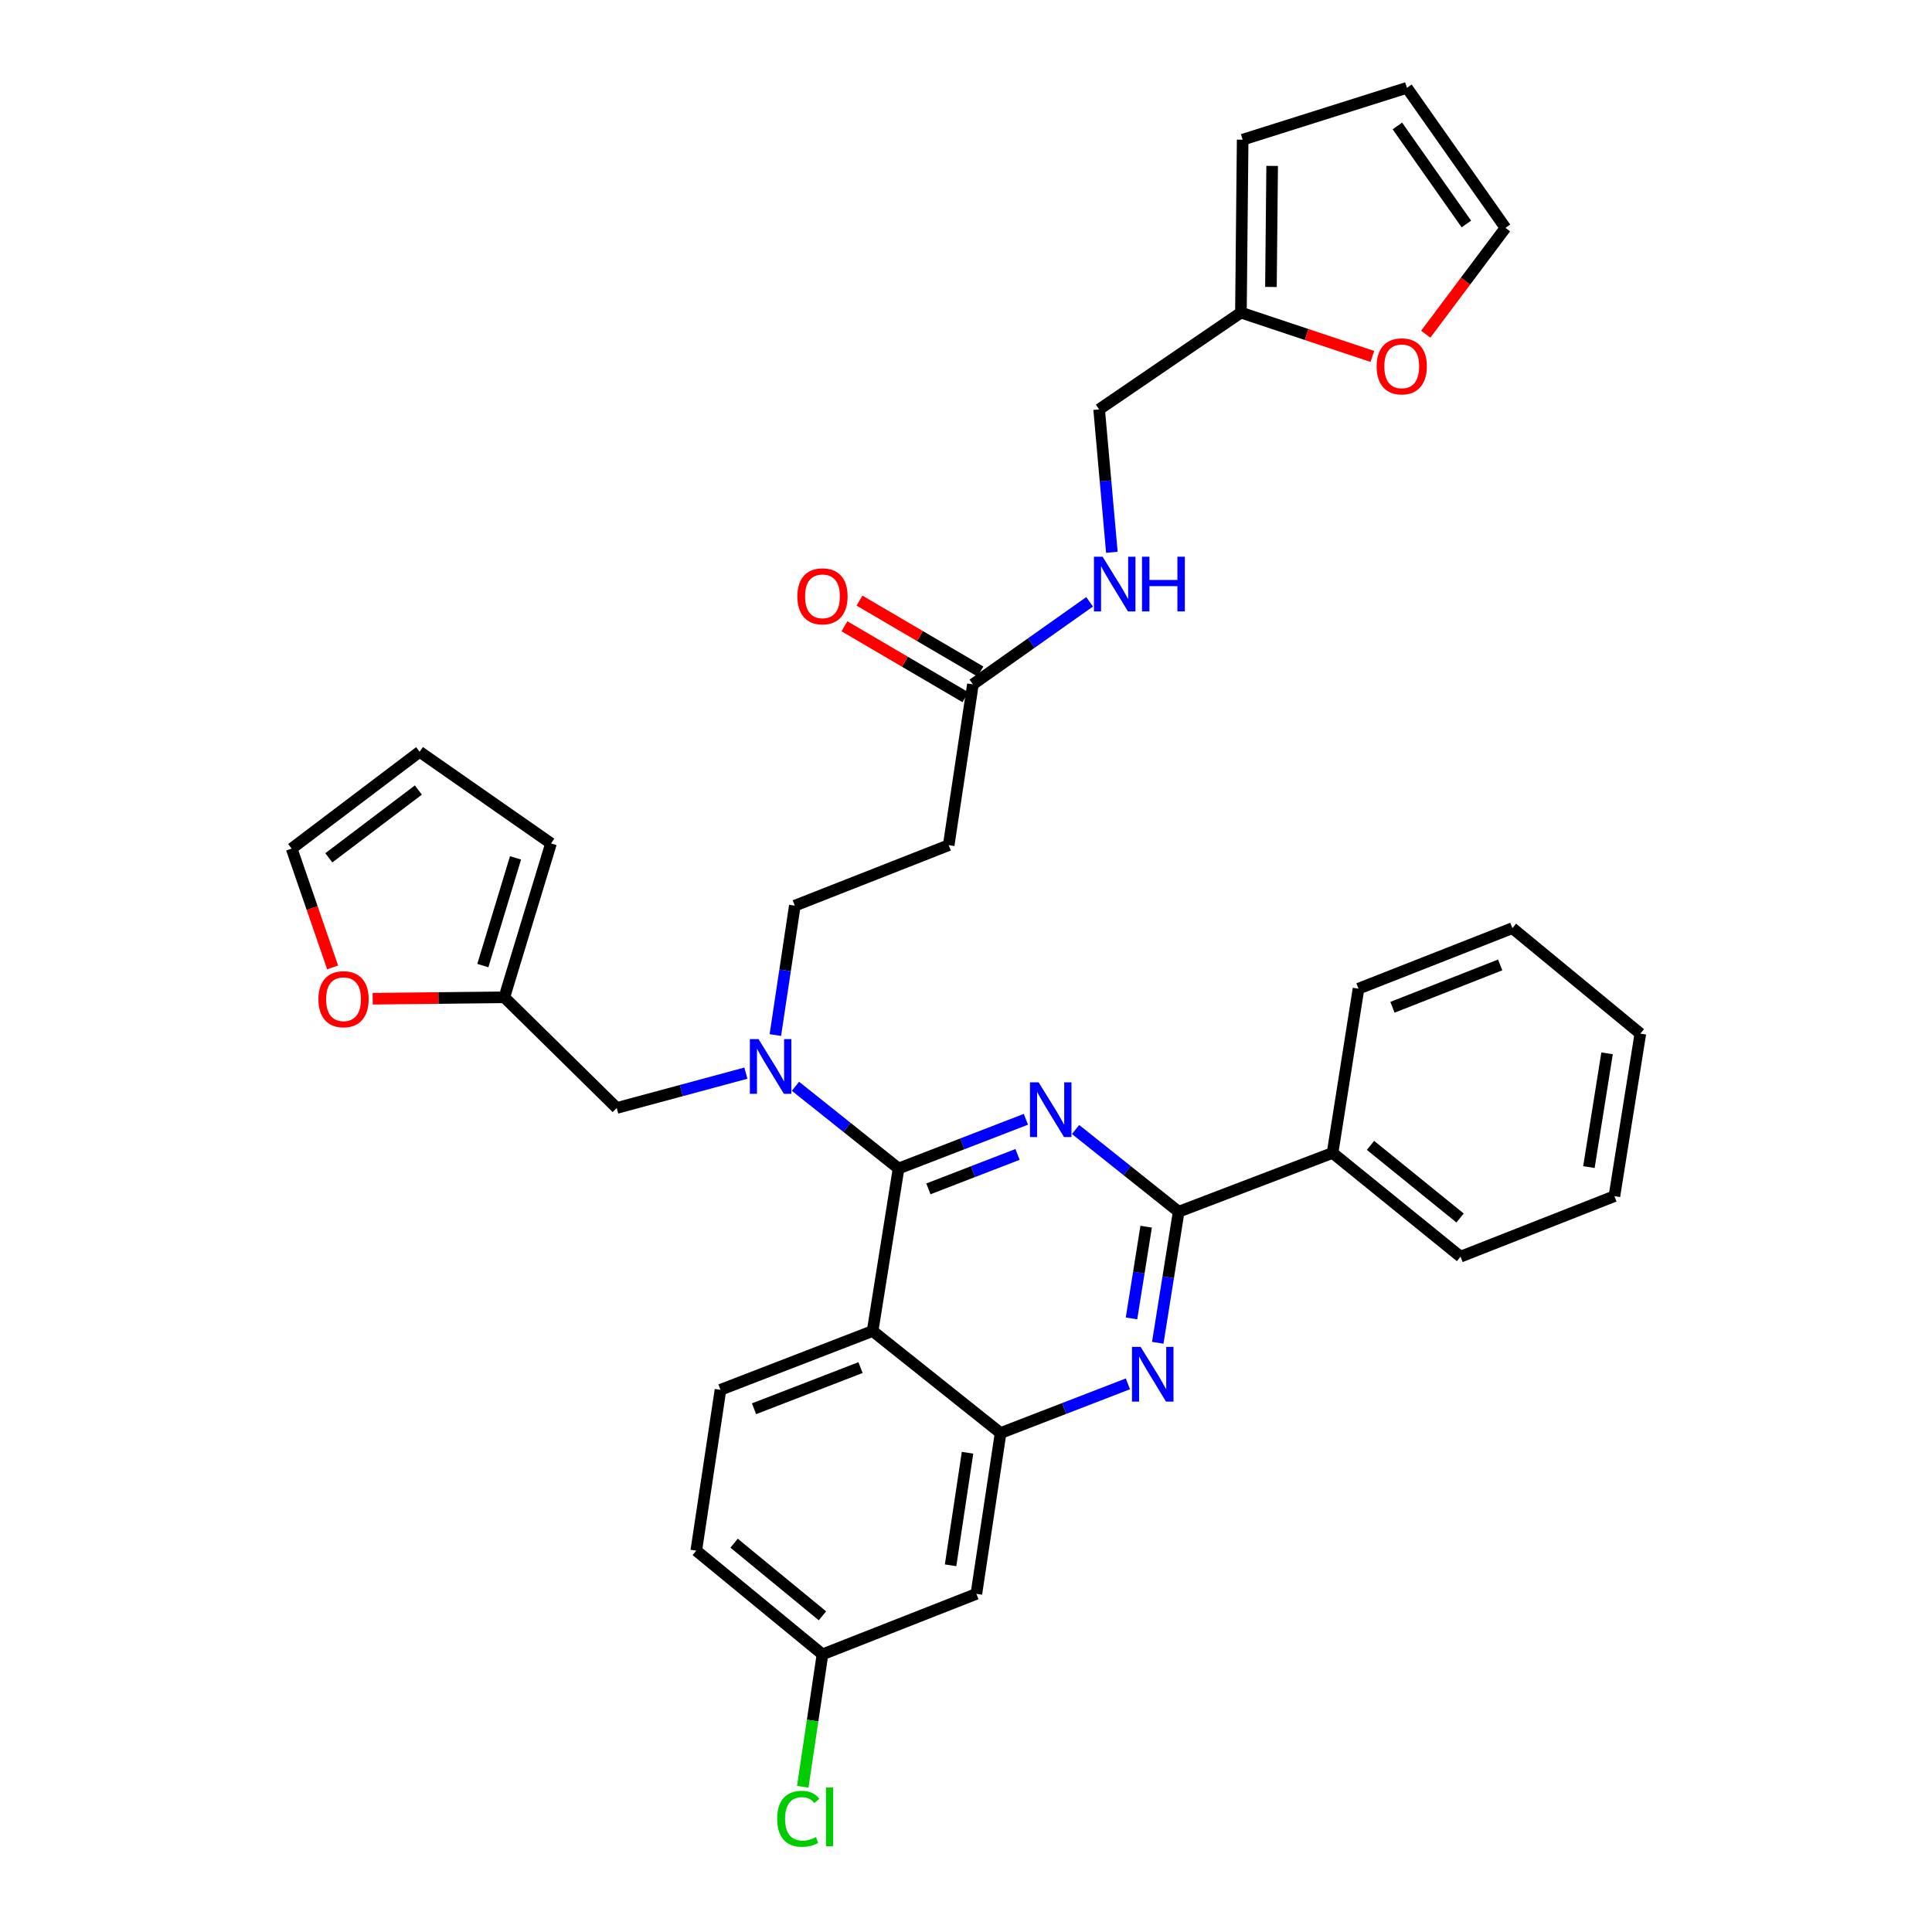 <?xml version='1.0' encoding='iso-8859-1'?>
<svg version='1.1' baseProfile='full'
              xmlns='http://www.w3.org/2000/svg'
                      xmlns:rdkit='http://www.rdkit.org/xml'
                      xmlns:xlink='http://www.w3.org/1999/xlink'
                  xml:space='preserve'
width='1000px' height='1000px' viewBox='0 0 1000 1000'>
<!-- END OF HEADER -->
<rect style='opacity:1.0;fill:#FFFFFF;stroke:none' width='1000' height='1000' x='0' y='0'> </rect>
<path class='bond-0' d='M 503.577,354.217 L 533.777,332.856' style='fill:none;fill-rule:evenodd;stroke:#000000;stroke-width:6px;stroke-linecap:butt;stroke-linejoin:miter;stroke-opacity:1' />
<path class='bond-0' d='M 533.777,332.856 L 563.977,311.495' style='fill:none;fill-rule:evenodd;stroke:#0000FF;stroke-width:6px;stroke-linecap:butt;stroke-linejoin:miter;stroke-opacity:1' />
<path class='bond-1' d='M 507.472,347.573 L 476.169,329.222' style='fill:none;fill-rule:evenodd;stroke:#000000;stroke-width:6px;stroke-linecap:butt;stroke-linejoin:miter;stroke-opacity:1' />
<path class='bond-1' d='M 476.169,329.222 L 444.866,310.872' style='fill:none;fill-rule:evenodd;stroke:#FF0000;stroke-width:6px;stroke-linecap:butt;stroke-linejoin:miter;stroke-opacity:1' />
<path class='bond-1' d='M 499.682,360.861 L 468.379,342.51' style='fill:none;fill-rule:evenodd;stroke:#000000;stroke-width:6px;stroke-linecap:butt;stroke-linejoin:miter;stroke-opacity:1' />
<path class='bond-1' d='M 468.379,342.51 L 437.076,324.16' style='fill:none;fill-rule:evenodd;stroke:#FF0000;stroke-width:6px;stroke-linecap:butt;stroke-linejoin:miter;stroke-opacity:1' />
<path class='bond-2' d='M 503.577,354.217 L 491.049,437.453' style='fill:none;fill-rule:evenodd;stroke:#000000;stroke-width:6px;stroke-linecap:butt;stroke-linejoin:miter;stroke-opacity:1' />
<path class='bond-3' d='M 575.5,285.88 L 572.206,248.899' style='fill:none;fill-rule:evenodd;stroke:#0000FF;stroke-width:6px;stroke-linecap:butt;stroke-linejoin:miter;stroke-opacity:1' />
<path class='bond-3' d='M 572.206,248.899 L 568.911,211.918' style='fill:none;fill-rule:evenodd;stroke:#000000;stroke-width:6px;stroke-linecap:butt;stroke-linejoin:miter;stroke-opacity:1' />
<path class='bond-4' d='M 491.049,437.453 L 411.398,468.772' style='fill:none;fill-rule:evenodd;stroke:#000000;stroke-width:6px;stroke-linecap:butt;stroke-linejoin:miter;stroke-opacity:1' />
<path class='bond-5' d='M 411.398,468.772 L 406.358,502.258' style='fill:none;fill-rule:evenodd;stroke:#000000;stroke-width:6px;stroke-linecap:butt;stroke-linejoin:miter;stroke-opacity:1' />
<path class='bond-5' d='M 406.358,502.258 L 401.319,535.744' style='fill:none;fill-rule:evenodd;stroke:#0000FF;stroke-width:6px;stroke-linecap:butt;stroke-linejoin:miter;stroke-opacity:1' />
<path class='bond-6' d='M 386.068,555.461 L 352.644,564.474' style='fill:none;fill-rule:evenodd;stroke:#0000FF;stroke-width:6px;stroke-linecap:butt;stroke-linejoin:miter;stroke-opacity:1' />
<path class='bond-6' d='M 352.644,564.474 L 319.22,573.487' style='fill:none;fill-rule:evenodd;stroke:#000000;stroke-width:6px;stroke-linecap:butt;stroke-linejoin:miter;stroke-opacity:1' />
<path class='bond-7' d='M 411.728,562.259 L 438.412,583.533' style='fill:none;fill-rule:evenodd;stroke:#0000FF;stroke-width:6px;stroke-linecap:butt;stroke-linejoin:miter;stroke-opacity:1' />
<path class='bond-7' d='M 438.412,583.533 L 465.095,604.807' style='fill:none;fill-rule:evenodd;stroke:#000000;stroke-width:6px;stroke-linecap:butt;stroke-linejoin:miter;stroke-opacity:1' />
<path class='bond-8' d='M 360.389,802.599 L 425.715,856.295' style='fill:none;fill-rule:evenodd;stroke:#000000;stroke-width:6px;stroke-linecap:butt;stroke-linejoin:miter;stroke-opacity:1' />
<path class='bond-8' d='M 379.968,798.754 L 425.697,836.342' style='fill:none;fill-rule:evenodd;stroke:#000000;stroke-width:6px;stroke-linecap:butt;stroke-linejoin:miter;stroke-opacity:1' />
<path class='bond-9' d='M 360.389,802.599 L 372.917,719.362' style='fill:none;fill-rule:evenodd;stroke:#000000;stroke-width:6px;stroke-linecap:butt;stroke-linejoin:miter;stroke-opacity:1' />
<path class='bond-10' d='M 425.715,856.295 L 420.611,890.565' style='fill:none;fill-rule:evenodd;stroke:#000000;stroke-width:6px;stroke-linecap:butt;stroke-linejoin:miter;stroke-opacity:1' />
<path class='bond-10' d='M 420.611,890.565 L 415.508,924.835' style='fill:none;fill-rule:evenodd;stroke:#00CC00;stroke-width:6px;stroke-linecap:butt;stroke-linejoin:miter;stroke-opacity:1' />
<path class='bond-11' d='M 425.715,856.295 L 505.374,824.976' style='fill:none;fill-rule:evenodd;stroke:#000000;stroke-width:6px;stroke-linecap:butt;stroke-linejoin:miter;stroke-opacity:1' />
<path class='bond-12' d='M 505.374,824.976 L 517.902,741.74' style='fill:none;fill-rule:evenodd;stroke:#000000;stroke-width:6px;stroke-linecap:butt;stroke-linejoin:miter;stroke-opacity:1' />
<path class='bond-12' d='M 492.022,810.198 L 500.791,751.933' style='fill:none;fill-rule:evenodd;stroke:#000000;stroke-width:6px;stroke-linecap:butt;stroke-linejoin:miter;stroke-opacity:1' />
<path class='bond-13' d='M 372.917,719.362 L 451.669,688.933' style='fill:none;fill-rule:evenodd;stroke:#000000;stroke-width:6px;stroke-linecap:butt;stroke-linejoin:miter;stroke-opacity:1' />
<path class='bond-13' d='M 390.281,729.166 L 445.408,707.865' style='fill:none;fill-rule:evenodd;stroke:#000000;stroke-width:6px;stroke-linecap:butt;stroke-linejoin:miter;stroke-opacity:1' />
<path class='bond-14' d='M 451.669,688.933 L 517.902,741.74' style='fill:none;fill-rule:evenodd;stroke:#000000;stroke-width:6px;stroke-linecap:butt;stroke-linejoin:miter;stroke-opacity:1' />
<path class='bond-15' d='M 451.669,688.933 L 465.095,604.807' style='fill:none;fill-rule:evenodd;stroke:#000000;stroke-width:6px;stroke-linecap:butt;stroke-linejoin:miter;stroke-opacity:1' />
<path class='bond-16' d='M 517.902,741.74 L 550.853,729.008' style='fill:none;fill-rule:evenodd;stroke:#000000;stroke-width:6px;stroke-linecap:butt;stroke-linejoin:miter;stroke-opacity:1' />
<path class='bond-16' d='M 550.853,729.008 L 583.803,716.276' style='fill:none;fill-rule:evenodd;stroke:#0000FF;stroke-width:6px;stroke-linecap:butt;stroke-linejoin:miter;stroke-opacity:1' />
<path class='bond-17' d='M 599.254,695.02 L 604.667,661.102' style='fill:none;fill-rule:evenodd;stroke:#0000FF;stroke-width:6px;stroke-linecap:butt;stroke-linejoin:miter;stroke-opacity:1' />
<path class='bond-17' d='M 604.667,661.102 L 610.08,627.184' style='fill:none;fill-rule:evenodd;stroke:#000000;stroke-width:6px;stroke-linecap:butt;stroke-linejoin:miter;stroke-opacity:1' />
<path class='bond-17' d='M 585.667,682.417 L 589.456,658.675' style='fill:none;fill-rule:evenodd;stroke:#0000FF;stroke-width:6px;stroke-linecap:butt;stroke-linejoin:miter;stroke-opacity:1' />
<path class='bond-17' d='M 589.456,658.675 L 593.246,634.932' style='fill:none;fill-rule:evenodd;stroke:#000000;stroke-width:6px;stroke-linecap:butt;stroke-linejoin:miter;stroke-opacity:1' />
<path class='bond-18' d='M 610.08,627.184 L 583.397,605.907' style='fill:none;fill-rule:evenodd;stroke:#000000;stroke-width:6px;stroke-linecap:butt;stroke-linejoin:miter;stroke-opacity:1' />
<path class='bond-18' d='M 583.397,605.907 L 556.713,584.63' style='fill:none;fill-rule:evenodd;stroke:#0000FF;stroke-width:6px;stroke-linecap:butt;stroke-linejoin:miter;stroke-opacity:1' />
<path class='bond-19' d='M 610.08,627.184 L 689.731,596.754' style='fill:none;fill-rule:evenodd;stroke:#000000;stroke-width:6px;stroke-linecap:butt;stroke-linejoin:miter;stroke-opacity:1' />
<path class='bond-20' d='M 531.005,579.342 L 498.05,592.075' style='fill:none;fill-rule:evenodd;stroke:#0000FF;stroke-width:6px;stroke-linecap:butt;stroke-linejoin:miter;stroke-opacity:1' />
<path class='bond-20' d='M 498.05,592.075 L 465.095,604.807' style='fill:none;fill-rule:evenodd;stroke:#000000;stroke-width:6px;stroke-linecap:butt;stroke-linejoin:miter;stroke-opacity:1' />
<path class='bond-20' d='M 526.67,597.53 L 503.601,606.442' style='fill:none;fill-rule:evenodd;stroke:#0000FF;stroke-width:6px;stroke-linecap:butt;stroke-linejoin:miter;stroke-opacity:1' />
<path class='bond-20' d='M 503.601,606.442 L 480.533,615.355' style='fill:none;fill-rule:evenodd;stroke:#000000;stroke-width:6px;stroke-linecap:butt;stroke-linejoin:miter;stroke-opacity:1' />
<path class='bond-21' d='M 192.892,516.941 L 226.966,516.573' style='fill:none;fill-rule:evenodd;stroke:#FF0000;stroke-width:6px;stroke-linecap:butt;stroke-linejoin:miter;stroke-opacity:1' />
<path class='bond-21' d='M 226.966,516.573 L 261.039,516.205' style='fill:none;fill-rule:evenodd;stroke:#000000;stroke-width:6px;stroke-linecap:butt;stroke-linejoin:miter;stroke-opacity:1' />
<path class='bond-22' d='M 172.163,500.725 L 161.561,469.983' style='fill:none;fill-rule:evenodd;stroke:#FF0000;stroke-width:6px;stroke-linecap:butt;stroke-linejoin:miter;stroke-opacity:1' />
<path class='bond-22' d='M 161.561,469.983 L 150.959,439.241' style='fill:none;fill-rule:evenodd;stroke:#000000;stroke-width:6px;stroke-linecap:butt;stroke-linejoin:miter;stroke-opacity:1' />
<path class='bond-23' d='M 261.039,516.205 L 285.205,436.554' style='fill:none;fill-rule:evenodd;stroke:#000000;stroke-width:6px;stroke-linecap:butt;stroke-linejoin:miter;stroke-opacity:1' />
<path class='bond-23' d='M 249.924,499.786 L 266.84,444.03' style='fill:none;fill-rule:evenodd;stroke:#000000;stroke-width:6px;stroke-linecap:butt;stroke-linejoin:miter;stroke-opacity:1' />
<path class='bond-24' d='M 261.039,516.205 L 319.22,573.487' style='fill:none;fill-rule:evenodd;stroke:#000000;stroke-width:6px;stroke-linecap:butt;stroke-linejoin:miter;stroke-opacity:1' />
<path class='bond-25' d='M 285.205,436.554 L 217.192,389.122' style='fill:none;fill-rule:evenodd;stroke:#000000;stroke-width:6px;stroke-linecap:butt;stroke-linejoin:miter;stroke-opacity:1' />
<path class='bond-26' d='M 217.192,389.122 L 150.959,439.241' style='fill:none;fill-rule:evenodd;stroke:#000000;stroke-width:6px;stroke-linecap:butt;stroke-linejoin:miter;stroke-opacity:1' />
<path class='bond-26' d='M 216.552,408.922 L 170.188,444.006' style='fill:none;fill-rule:evenodd;stroke:#000000;stroke-width:6px;stroke-linecap:butt;stroke-linejoin:miter;stroke-opacity:1' />
<path class='bond-27' d='M 689.731,596.754 L 755.964,650.451' style='fill:none;fill-rule:evenodd;stroke:#000000;stroke-width:6px;stroke-linecap:butt;stroke-linejoin:miter;stroke-opacity:1' />
<path class='bond-27' d='M 709.366,592.844 L 755.729,630.432' style='fill:none;fill-rule:evenodd;stroke:#000000;stroke-width:6px;stroke-linecap:butt;stroke-linejoin:miter;stroke-opacity:1' />
<path class='bond-28' d='M 689.731,596.754 L 703.157,511.73' style='fill:none;fill-rule:evenodd;stroke:#000000;stroke-width:6px;stroke-linecap:butt;stroke-linejoin:miter;stroke-opacity:1' />
<path class='bond-29' d='M 755.964,650.451 L 835.615,619.132' style='fill:none;fill-rule:evenodd;stroke:#000000;stroke-width:6px;stroke-linecap:butt;stroke-linejoin:miter;stroke-opacity:1' />
<path class='bond-30' d='M 703.157,511.73 L 782.808,480.41' style='fill:none;fill-rule:evenodd;stroke:#000000;stroke-width:6px;stroke-linecap:butt;stroke-linejoin:miter;stroke-opacity:1' />
<path class='bond-30' d='M 720.741,521.366 L 776.497,499.443' style='fill:none;fill-rule:evenodd;stroke:#000000;stroke-width:6px;stroke-linecap:butt;stroke-linejoin:miter;stroke-opacity:1' />
<path class='bond-31' d='M 835.615,619.132 L 849.041,535.005' style='fill:none;fill-rule:evenodd;stroke:#000000;stroke-width:6px;stroke-linecap:butt;stroke-linejoin:miter;stroke-opacity:1' />
<path class='bond-31' d='M 822.418,604.085 L 831.817,545.197' style='fill:none;fill-rule:evenodd;stroke:#000000;stroke-width:6px;stroke-linecap:butt;stroke-linejoin:miter;stroke-opacity:1' />
<path class='bond-32' d='M 782.808,480.41 L 849.041,535.005' style='fill:none;fill-rule:evenodd;stroke:#000000;stroke-width:6px;stroke-linecap:butt;stroke-linejoin:miter;stroke-opacity:1' />
<path class='bond-33' d='M 642.298,161.799 L 676.32,173.138' style='fill:none;fill-rule:evenodd;stroke:#000000;stroke-width:6px;stroke-linecap:butt;stroke-linejoin:miter;stroke-opacity:1' />
<path class='bond-33' d='M 676.32,173.138 L 710.341,184.477' style='fill:none;fill-rule:evenodd;stroke:#FF0000;stroke-width:6px;stroke-linecap:butt;stroke-linejoin:miter;stroke-opacity:1' />
<path class='bond-34' d='M 642.298,161.799 L 643.197,72.299' style='fill:none;fill-rule:evenodd;stroke:#000000;stroke-width:6px;stroke-linecap:butt;stroke-linejoin:miter;stroke-opacity:1' />
<path class='bond-34' d='M 657.835,148.528 L 658.464,85.878' style='fill:none;fill-rule:evenodd;stroke:#000000;stroke-width:6px;stroke-linecap:butt;stroke-linejoin:miter;stroke-opacity:1' />
<path class='bond-35' d='M 642.298,161.799 L 568.911,211.918' style='fill:none;fill-rule:evenodd;stroke:#000000;stroke-width:6px;stroke-linecap:butt;stroke-linejoin:miter;stroke-opacity:1' />
<path class='bond-36' d='M 737.952,172.984 L 758.592,145.463' style='fill:none;fill-rule:evenodd;stroke:#FF0000;stroke-width:6px;stroke-linecap:butt;stroke-linejoin:miter;stroke-opacity:1' />
<path class='bond-36' d='M 758.592,145.463 L 779.231,117.943' style='fill:none;fill-rule:evenodd;stroke:#000000;stroke-width:6px;stroke-linecap:butt;stroke-linejoin:miter;stroke-opacity:1' />
<path class='bond-37' d='M 643.197,72.299 L 728.221,45.455' style='fill:none;fill-rule:evenodd;stroke:#000000;stroke-width:6px;stroke-linecap:butt;stroke-linejoin:miter;stroke-opacity:1' />
<path class='bond-38' d='M 779.231,117.943 L 728.221,45.455' style='fill:none;fill-rule:evenodd;stroke:#000000;stroke-width:6px;stroke-linecap:butt;stroke-linejoin:miter;stroke-opacity:1' />
<path class='bond-38' d='M 758.983,115.934 L 723.276,65.192' style='fill:none;fill-rule:evenodd;stroke:#000000;stroke-width:6px;stroke-linecap:butt;stroke-linejoin:miter;stroke-opacity:1' />
<path  class='atom-1' d='M 570.704 288.149
L 579.984 303.149
Q 580.904 304.629, 582.384 307.309
Q 583.864 309.989, 583.944 310.149
L 583.944 288.149
L 587.704 288.149
L 587.704 316.469
L 583.824 316.469
L 573.864 300.069
Q 572.704 298.149, 571.464 295.949
Q 570.264 293.749, 569.904 293.069
L 569.904 316.469
L 566.224 316.469
L 566.224 288.149
L 570.704 288.149
' fill='#0000FF'/>
<path  class='atom-1' d='M 591.104 288.149
L 594.944 288.149
L 594.944 300.189
L 609.424 300.189
L 609.424 288.149
L 613.264 288.149
L 613.264 316.469
L 609.424 316.469
L 609.424 303.389
L 594.944 303.389
L 594.944 316.469
L 591.104 316.469
L 591.104 288.149
' fill='#0000FF'/>
<path  class='atom-2' d='M 412.715 308.652
Q 412.715 301.852, 416.075 298.052
Q 419.435 294.252, 425.715 294.252
Q 431.995 294.252, 435.355 298.052
Q 438.715 301.852, 438.715 308.652
Q 438.715 315.532, 435.315 319.452
Q 431.915 323.332, 425.715 323.332
Q 419.475 323.332, 416.075 319.452
Q 412.715 315.572, 412.715 308.652
M 425.715 320.132
Q 430.035 320.132, 432.355 317.252
Q 434.715 314.332, 434.715 308.652
Q 434.715 303.092, 432.355 300.292
Q 430.035 297.452, 425.715 297.452
Q 421.395 297.452, 419.035 300.252
Q 416.715 303.052, 416.715 308.652
Q 416.715 314.372, 419.035 317.252
Q 421.395 320.132, 425.715 320.132
' fill='#FF0000'/>
<path  class='atom-5' d='M 392.611 537.849
L 401.891 552.849
Q 402.811 554.329, 404.291 557.009
Q 405.771 559.689, 405.851 559.849
L 405.851 537.849
L 409.611 537.849
L 409.611 566.169
L 405.731 566.169
L 395.771 549.769
Q 394.611 547.849, 393.371 545.649
Q 392.171 543.449, 391.811 542.769
L 391.811 566.169
L 388.131 566.169
L 388.131 537.849
L 392.611 537.849
' fill='#0000FF'/>
<path  class='atom-12' d='M 590.394 697.15
L 599.674 712.15
Q 600.594 713.63, 602.074 716.31
Q 603.554 718.99, 603.634 719.15
L 603.634 697.15
L 607.394 697.15
L 607.394 725.47
L 603.514 725.47
L 593.554 709.07
Q 592.394 707.15, 591.154 704.95
Q 589.954 702.75, 589.594 702.07
L 589.594 725.47
L 585.914 725.47
L 585.914 697.15
L 590.394 697.15
' fill='#0000FF'/>
<path  class='atom-14' d='M 537.596 560.217
L 546.876 575.217
Q 547.796 576.697, 549.276 579.377
Q 550.756 582.057, 550.836 582.217
L 550.836 560.217
L 554.596 560.217
L 554.596 588.537
L 550.716 588.537
L 540.756 572.137
Q 539.596 570.217, 538.356 568.017
Q 537.156 565.817, 536.796 565.137
L 536.796 588.537
L 533.116 588.537
L 533.116 560.217
L 537.596 560.217
' fill='#0000FF'/>
<path  class='atom-16' d='M 164.812 517.184
Q 164.812 510.384, 168.172 506.584
Q 171.532 502.784, 177.812 502.784
Q 184.092 502.784, 187.452 506.584
Q 190.812 510.384, 190.812 517.184
Q 190.812 524.064, 187.412 527.984
Q 184.012 531.864, 177.812 531.864
Q 171.572 531.864, 168.172 527.984
Q 164.812 524.104, 164.812 517.184
M 177.812 528.664
Q 182.132 528.664, 184.452 525.784
Q 186.812 522.864, 186.812 517.184
Q 186.812 511.624, 184.452 508.824
Q 182.132 505.984, 177.812 505.984
Q 173.492 505.984, 171.132 508.784
Q 168.812 511.584, 168.812 517.184
Q 168.812 522.904, 171.132 525.784
Q 173.492 528.664, 177.812 528.664
' fill='#FF0000'/>
<path  class='atom-27' d='M 402.267 941.402
Q 402.267 934.362, 405.547 930.682
Q 408.867 926.962, 415.147 926.962
Q 420.987 926.962, 424.107 931.082
L 421.467 933.242
Q 419.187 930.242, 415.147 930.242
Q 410.867 930.242, 408.587 933.122
Q 406.347 935.962, 406.347 941.402
Q 406.347 947.002, 408.667 949.882
Q 411.027 952.762, 415.587 952.762
Q 418.707 952.762, 422.347 950.882
L 423.467 953.882
Q 421.987 954.842, 419.747 955.402
Q 417.507 955.962, 415.027 955.962
Q 408.867 955.962, 405.547 952.202
Q 402.267 948.442, 402.267 941.402
' fill='#00CC00'/>
<path  class='atom-27' d='M 427.547 925.242
L 431.227 925.242
L 431.227 955.602
L 427.547 955.602
L 427.547 925.242
' fill='#00CC00'/>
<path  class='atom-30' d='M 712.534 189.621
Q 712.534 182.821, 715.894 179.021
Q 719.254 175.221, 725.534 175.221
Q 731.814 175.221, 735.174 179.021
Q 738.534 182.821, 738.534 189.621
Q 738.534 196.501, 735.134 200.421
Q 731.734 204.301, 725.534 204.301
Q 719.294 204.301, 715.894 200.421
Q 712.534 196.541, 712.534 189.621
M 725.534 201.101
Q 729.854 201.101, 732.174 198.221
Q 734.534 195.301, 734.534 189.621
Q 734.534 184.061, 732.174 181.261
Q 729.854 178.421, 725.534 178.421
Q 721.214 178.421, 718.854 181.221
Q 716.534 184.021, 716.534 189.621
Q 716.534 195.341, 718.854 198.221
Q 721.214 201.101, 725.534 201.101
' fill='#FF0000'/>
</svg>
